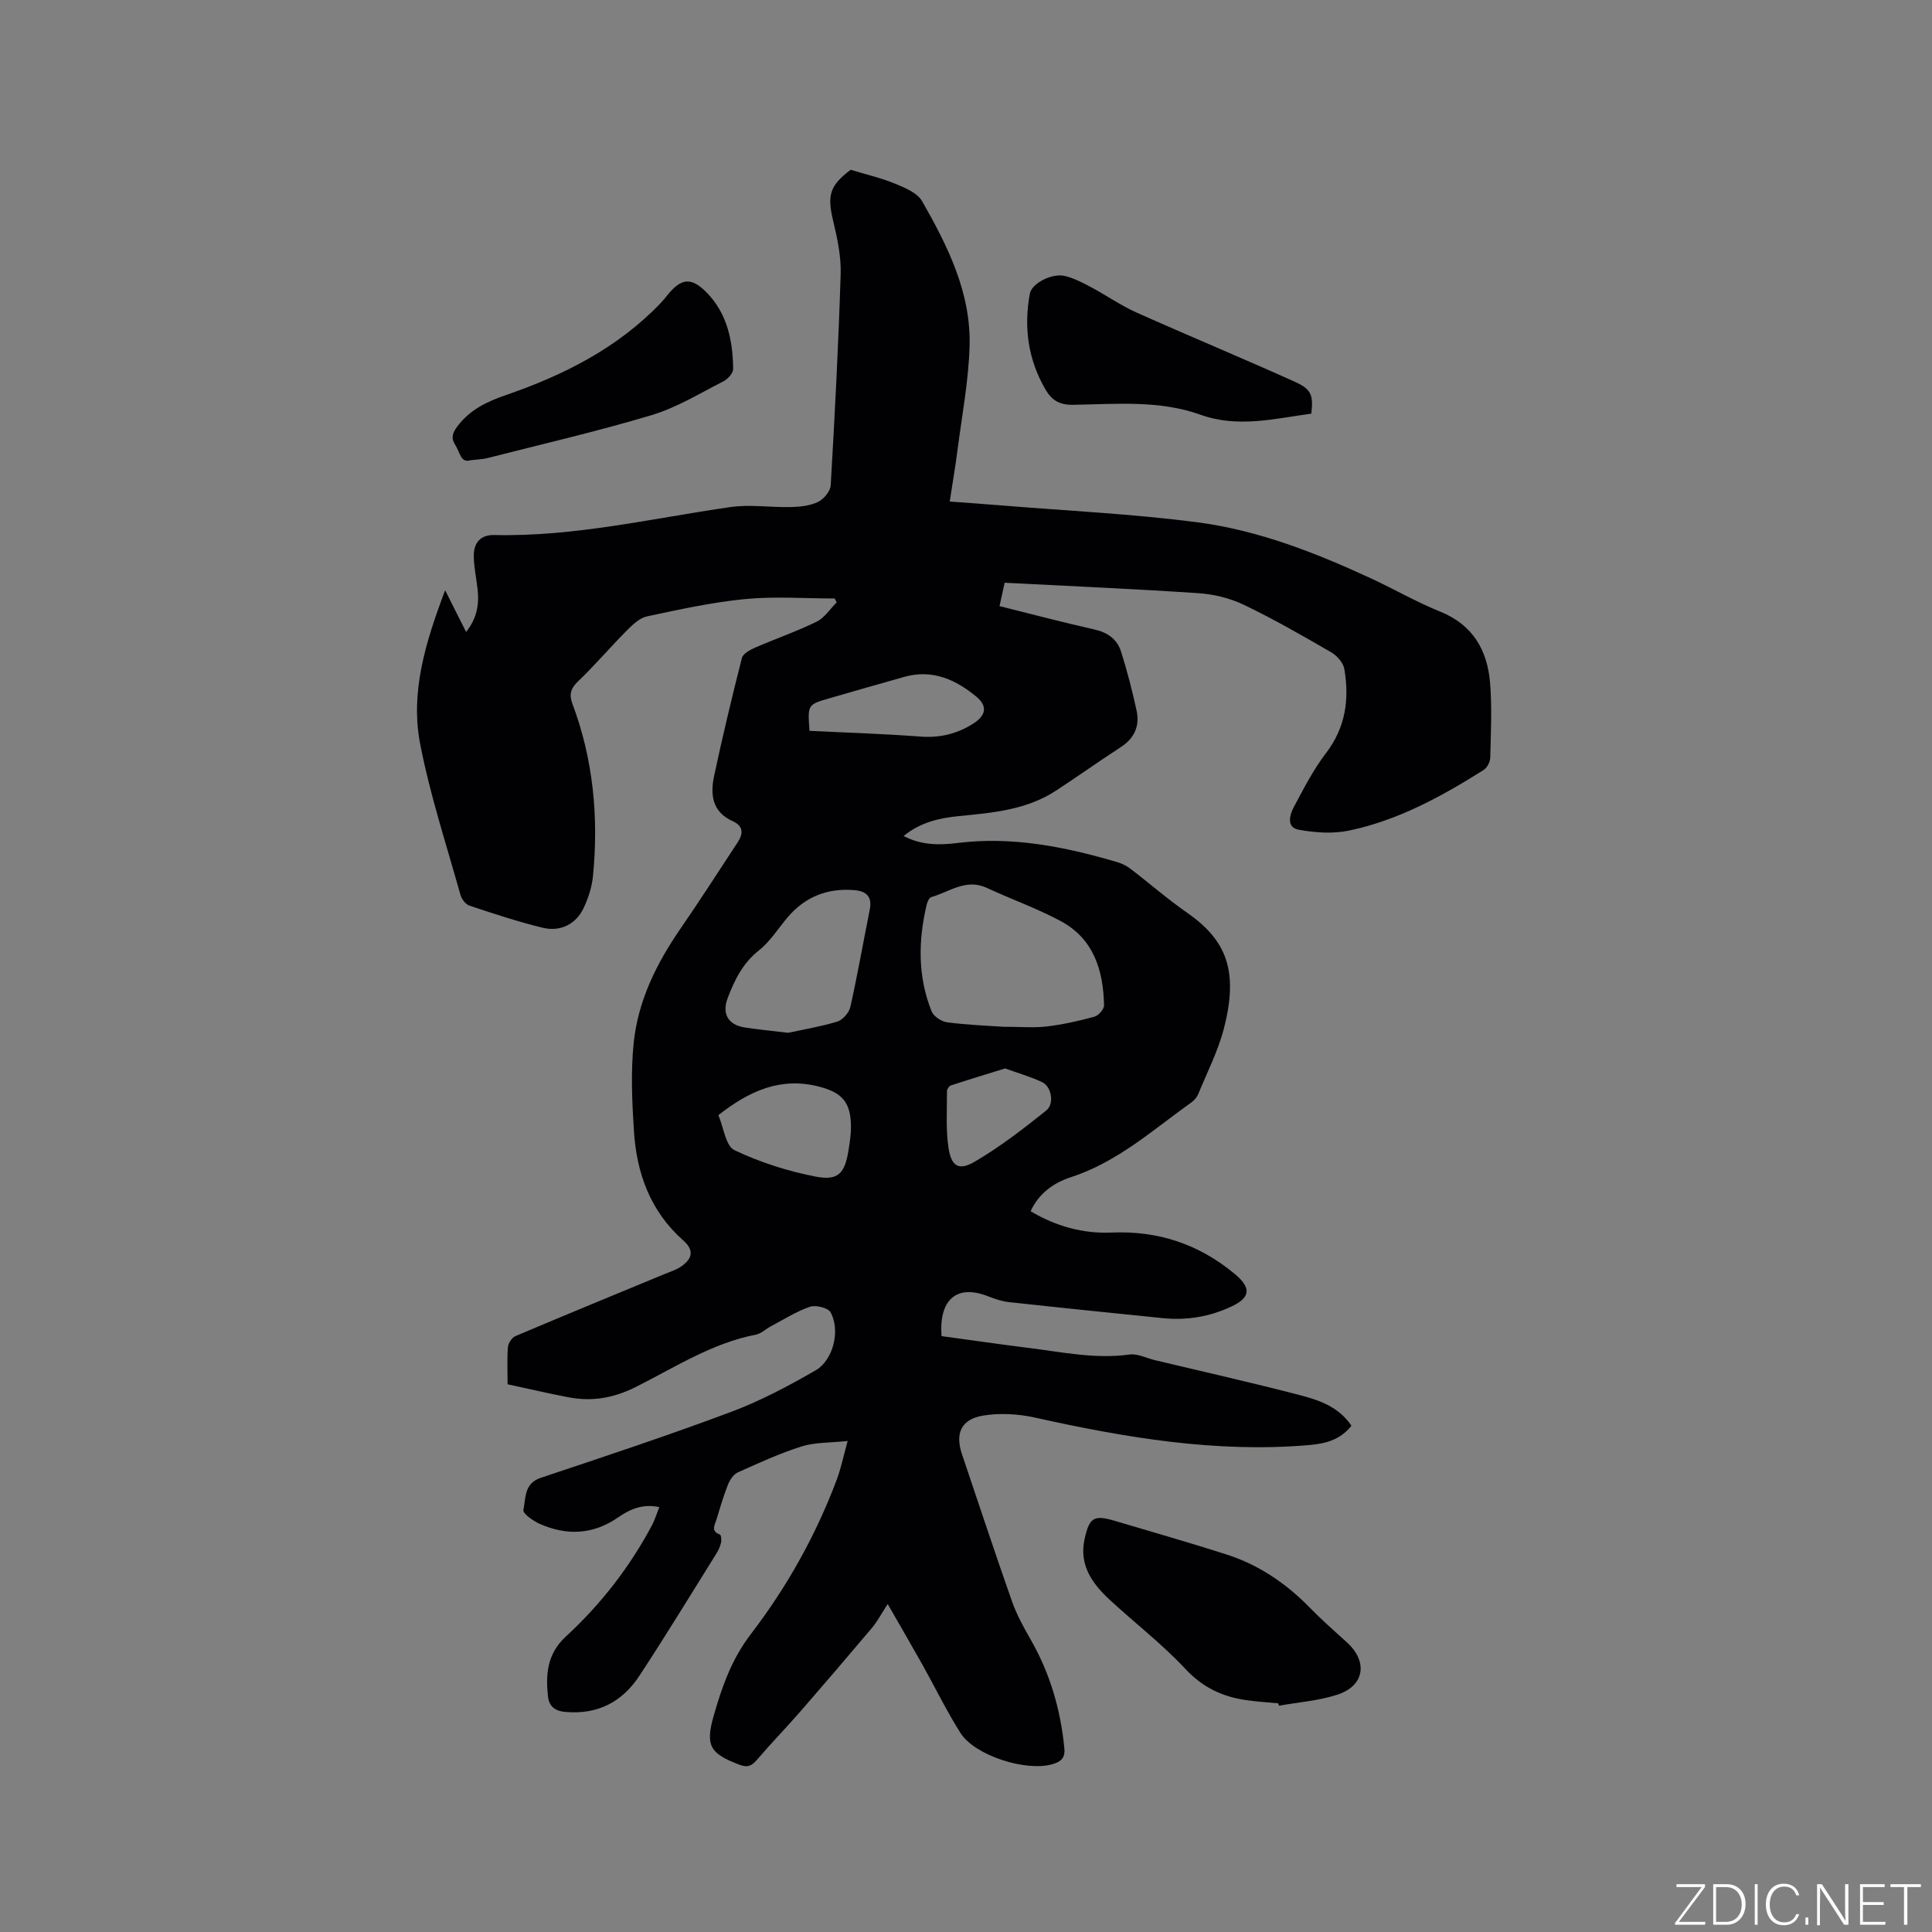 <svg enable-background="new 0 0 400 400" viewBox="0 0 400 400" xmlns="http://www.w3.org/2000/svg"><rect x="0" y="0" width="400" height="400" fill="#808080" stroke="none"/><g fill="#fafbfc"><path d="m346.9 398 5.4-7.3h-5.2v-.6h5.9v.6l-5.4 7.2h5.5l-.1.6h-6.2v-.5z"/><path d="m354.7 390.1h2.8c2.3 0 3.9 1.6 3.9 4.1s-1.6 4.3-3.9 4.3h-2.8zm.6 7.8h2c2.2 0 3.3-1.6 3.3-3.6 0-1.8-1-3.6-3.3-3.6h-2z"/><path d="m363.9 390.1v8.4h-.6v-8.4z"/><path d="m372.5 396.3c-.4 1.3-1.4 2.3-3.2 2.3-2.4 0-3.7-1.9-3.7-4.3 0-2.3 1.2-4.3 3.7-4.3 1.8 0 2.9 1 3.2 2.4h-.6c-.4-1.1-1.1-1.8-2.5-1.8-2.1 0-3 1.9-3 3.7s.9 3.7 3 3.7c1.4 0 2.1-.7 2.5-1.7z"/><path d="m373.8 398.5v-1.5h.6v1.5z"/><path d="m376.2 398.5v-8.4h1c1.3 2 4.4 6.7 4.9 7.6-.1-1.2-.1-2.4-.1-3.8v-3.8h.7v8.4h-.9c-1.2-1.9-4.4-6.8-5-7.7.1 1.1 0 2.3 0 3.9v3.9h-.6z"/><path d="m390 394.4h-4.3v3.5h4.7l-.1.6h-5.2v-8.4h5.1v.6h-4.5v3.1h4.3z"/><path d="m394.2 390.7h-2.8v-.6h6.3v.6h-2.8v7.8h-.7z"/></g><path d="m176.12 35.15c3.41 1.04 6.41 1.72 9.2 2.88 2.05.85 4.61 1.89 5.59 3.62 5.33 9.33 10.17 19.03 9.83 30.11-.22 7.16-1.58 14.29-2.5 21.43-.44 3.45-1.04 6.89-1.61 10.65 3.65.27 7.1.5 10.54.79 13.62 1.12 27.31 1.75 40.84 3.52 12.55 1.65 24.36 6.29 35.84 11.6 4.8 2.22 9.42 4.9 14.31 6.87 6.77 2.73 9.77 7.97 10.34 14.72.43 5.14.16 10.34.04 15.52-.02.88-.64 2.09-1.36 2.55-8.71 5.49-17.74 10.44-27.91 12.56-3.32.69-7 .43-10.37-.18-2.62-.48-1.89-3.08-1.02-4.71 2.03-3.82 4.04-7.73 6.65-11.15 4.08-5.32 4.86-11.18 3.8-17.43-.22-1.28-1.5-2.74-2.69-3.43-5.95-3.45-11.93-6.89-18.13-9.86-2.87-1.38-6.23-2.19-9.42-2.4-13.3-.89-26.62-1.46-40.09-2.16-.39 1.79-.7 3.2-1.06 4.84 6.68 1.66 13.11 3.37 19.6 4.82 2.77.62 4.75 2.02 5.56 4.59 1.27 4.02 2.33 8.11 3.22 12.23.69 3.18-.46 5.74-3.31 7.58-4.53 2.94-8.93 6.09-13.45 9.03-6.09 3.97-13.12 4.54-20.08 5.23-4.05.4-7.91 1.28-11.4 4.12 3.71 1.94 7.45 1.9 11.17 1.44 11.29-1.4 22.14.76 32.88 3.91 1 .29 2.02.74 2.84 1.37 3.95 3.01 7.7 6.3 11.77 9.13 8.12 5.65 10.77 11.98 7.65 24.01-1.21 4.68-3.47 9.08-5.32 13.59-.26.64-.81 1.27-1.38 1.68-7.99 5.71-15.35 12.38-24.98 15.51-3.58 1.16-6.6 3.32-8.34 7.04 5.24 3.11 10.8 4.67 16.74 4.42 9.66-.42 18.12 2.39 25.56 8.59 3.37 2.81 3.3 4.83-.67 6.7-4.51 2.13-9.27 2.93-14.23 2.43-10.62-1.08-21.25-2.16-31.86-3.32-1.45-.16-2.9-.64-4.27-1.18-6.71-2.66-10.25.8-9.71 8.22 5.98.81 12.03 1.69 18.09 2.45 6.91.86 13.77 2.34 20.84 1.36 1.65-.23 3.47.74 5.22 1.16 9.96 2.38 19.96 4.62 29.87 7.2 4.04 1.05 8.16 2.38 10.85 6.38-2.36 2.98-5.39 3.72-8.92 4.02-19.25 1.62-37.97-1.57-56.64-5.71-3.43-.76-7.19-.97-10.64-.42-4.6.74-5.9 3.68-4.43 8.02 3.42 10.13 6.77 20.28 10.32 30.37.97 2.75 2.39 5.37 3.85 7.91 4.04 7.01 6.24 14.55 7.02 22.57.2 2.04-.71 2.81-2.48 3.32-5.43 1.58-16.05-1.76-19.04-6.49-2.87-4.55-5.24-9.42-7.87-14.13-2.21-3.94-4.49-7.85-7.18-12.54-1.42 2.18-2.18 3.64-3.21 4.88-4.9 5.81-9.85 11.59-14.84 17.33-2.92 3.35-6.02 6.53-8.91 9.91-1.09 1.28-1.91 1.84-3.7 1.16-6.06-2.3-7.16-3.87-5.37-10.14 1.7-5.96 3.7-11.69 7.66-16.87 7.49-9.77 13.51-20.52 17.85-32.1.84-2.25 1.32-4.64 2.23-7.93-3.65.39-6.75.25-9.53 1.13-4.52 1.42-8.88 3.43-13.22 5.38-.89.4-1.64 1.55-2.03 2.52-.93 2.36-1.65 4.8-2.38 7.24-.33 1.09-1.26 2.39.7 3.09.26.09.37 1.13.25 1.66-.19.81-.54 1.61-.99 2.32-5.26 8.43-10.44 16.92-15.89 25.23-3.57 5.44-8.64 8.14-15.41 7.52-2.33-.21-3.36-1.37-3.55-3.21-.49-4.59-.18-8.82 3.71-12.4 7.21-6.64 13.2-14.34 17.82-23.02.58-1.09.94-2.31 1.52-3.76-3.42-.77-6.11.45-8.48 2.09-5.22 3.62-10.64 3.85-16.26 1.38-1.36-.6-3.55-2.16-3.4-2.86.52-2.44.09-5.52 3.62-6.69 13.15-4.39 26.32-8.75 39.3-13.61 6.09-2.28 11.94-5.37 17.59-8.64 3.7-2.14 5.13-8.31 3.1-12-.52-.94-3.07-1.57-4.28-1.16-2.85.98-5.46 2.66-8.15 4.08-1.02.54-1.95 1.48-3.02 1.69-9.13 1.76-16.83 6.81-24.93 10.86-4.5 2.25-8.97 3.04-13.8 2.13-4.15-.79-8.27-1.76-12.7-2.71 0-2.66-.13-5.19.07-7.7.07-.82.84-1.97 1.57-2.28 10.21-4.33 20.48-8.54 30.73-12.79 1.26-.52 2.63-.93 3.72-1.72 2.35-1.71 2.41-3.41.25-5.32-6.78-6.01-9.62-13.86-10.18-22.58-.39-6.12-.68-12.33-.04-18.4.91-8.63 4.7-16.31 9.62-23.46 4.08-5.92 7.97-11.98 11.92-17.99 1.18-1.79 1.15-3.36-1.06-4.35-4.26-1.9-4.66-5.54-3.84-9.36 1.74-8.17 3.69-16.31 5.75-24.41.23-.89 1.65-1.68 2.68-2.13 4.25-1.85 8.65-3.37 12.8-5.4 1.64-.8 2.78-2.64 4.15-4-.14-.27-.29-.53-.43-.8-6.18 0-12.4-.47-18.52.12-6.82.66-13.58 2.15-20.3 3.58-1.54.33-2.99 1.71-4.18 2.9-3.43 3.45-6.59 7.18-10.11 10.55-1.55 1.49-1.9 2.73-1.17 4.67 4.32 11.53 5.44 23.48 4.25 35.65-.22 2.27-.97 4.58-1.95 6.65-1.59 3.32-4.8 4.94-8.47 4.05-5.12-1.25-10.15-2.91-15.16-4.58-.79-.26-1.62-1.36-1.86-2.23-2.9-10.39-6.3-20.69-8.34-31.24-2.06-10.65 1.04-20.9 5.17-31.82 1.67 3.32 2.91 5.8 4.34 8.63 2.21-2.76 2.73-5.64 2.39-8.76-.25-2.31-.77-4.62-.8-6.93-.03-2.67 1.29-4.44 4.26-4.38 16.55.38 32.59-3.44 48.82-5.78 4.14-.6 8.45.1 12.68-.01 1.87-.05 3.89-.27 5.52-1.07 1.19-.58 2.55-2.2 2.62-3.43.85-14.58 1.61-29.18 2.06-43.78.11-3.63-.69-7.37-1.55-10.94-1.27-5.35-.74-7.31 3.62-10.61zm31.54 177.43c3.76 0 6.44.25 9.05-.06 3.33-.4 6.63-1.14 9.87-2.02.85-.23 2.02-1.56 2-2.36-.14-7.23-2.15-13.78-8.97-17.44-4.92-2.64-10.23-4.52-15.31-6.88-4.31-2-7.73.85-11.47 1.91-.44.12-.82.96-.96 1.53-1.78 7.47-1.88 14.92 1.01 22.13.42 1.05 2.04 2.11 3.22 2.27 4.2.55 8.44.7 11.56.92zm-44.51 1.25c2.65-.57 6.48-1.21 10.18-2.31 1.13-.34 2.45-1.84 2.72-3.02 1.5-6.7 2.68-13.47 4.03-20.2.53-2.63-.71-3.79-3.13-4-5.53-.48-10.18 1.3-13.82 5.55-1.99 2.33-3.65 5.06-6.01 6.92-3.35 2.65-5.04 6.13-6.47 9.89-1.2 3.16.06 5.46 3.35 6.03 2.61.43 5.24.66 9.15 1.14zm-14.42 17.05c1.1 2.57 1.51 6.39 3.33 7.25 5.27 2.51 11.01 4.34 16.75 5.46 4.76.93 6.11-.67 6.87-5.47.25-1.56.5-3.15.5-4.72.01-5.16-1.77-7.21-6.74-8.46-7.84-1.98-14.27.89-20.71 5.94zm18.87-79.57c7.62.38 15.31.61 22.96 1.19 3.97.3 7.45-.52 10.81-2.6 2.68-1.66 3.24-3.61.79-5.65-4.28-3.55-9.12-5.74-14.9-4.12-5.18 1.45-10.35 2.95-15.53 4.44-4.53 1.3-4.53 1.31-4.13 6.74zm40.49 69.9c-3.81 1.18-7.55 2.31-11.25 3.53-.36.12-.78.78-.78 1.19.02 3.9-.26 7.86.31 11.69.58 3.85 2.13 4.83 5.41 2.91 5.24-3.06 10.1-6.82 14.84-10.62 1.73-1.39 1.07-4.94-.82-5.84-2.46-1.18-5.12-1.92-7.71-2.86z" fill="#010104"/><path d="m264.67 352.66c-2.21-.21-4.44-.35-6.63-.66-4.94-.7-9.04-2.63-12.63-6.48-4.82-5.17-10.51-9.52-15.71-14.35-3.61-3.35-6.34-7.2-5.14-12.57.99-4.43 1.93-5.01 6.26-3.72 7.71 2.29 15.44 4.5 23.1 6.95 6.68 2.14 12.33 5.98 17.23 10.99 2.44 2.5 5.06 4.82 7.66 7.16 4.46 4.02 3.74 9.07-1.97 10.9-3.86 1.25-8.03 1.55-12.06 2.27-.04-.17-.08-.33-.11-.49z" fill="#010104"/><path d="m271.49 85.64c-7.73 1.06-15.23 2.99-22.96.22-8.56-3.07-17.57-2.18-26.43-2.05-2.73.04-4.35-.95-5.62-3.13-3.64-6.22-4.55-12.89-3.26-19.9.39-2.09 4.54-4.29 7.26-3.64 1.9.45 3.72 1.42 5.47 2.35 3.15 1.68 6.1 3.76 9.34 5.21 10.9 4.87 21.93 9.45 32.81 14.35 3.45 1.55 3.83 2.81 3.39 6.59z" fill="#010104"/><path d="m97.36 95.3c-1.99.6-2.15-1.71-3.07-3.12-.94-1.45-.67-2.48.41-3.91 2.62-3.48 6.1-5.12 10.14-6.51 11.9-4.11 23.02-9.7 31.9-18.97.51-.54.99-1.11 1.45-1.69 2.82-3.51 4.91-3.81 8.14-.51 4.24 4.33 5.4 9.96 5.46 15.8.01.86-1.1 2.1-2 2.55-4.89 2.49-9.69 5.45-14.89 7.01-11.23 3.37-22.69 6-34.06 8.91-.92.23-1.89.24-3.48.44z" fill="#010104"/></svg>
